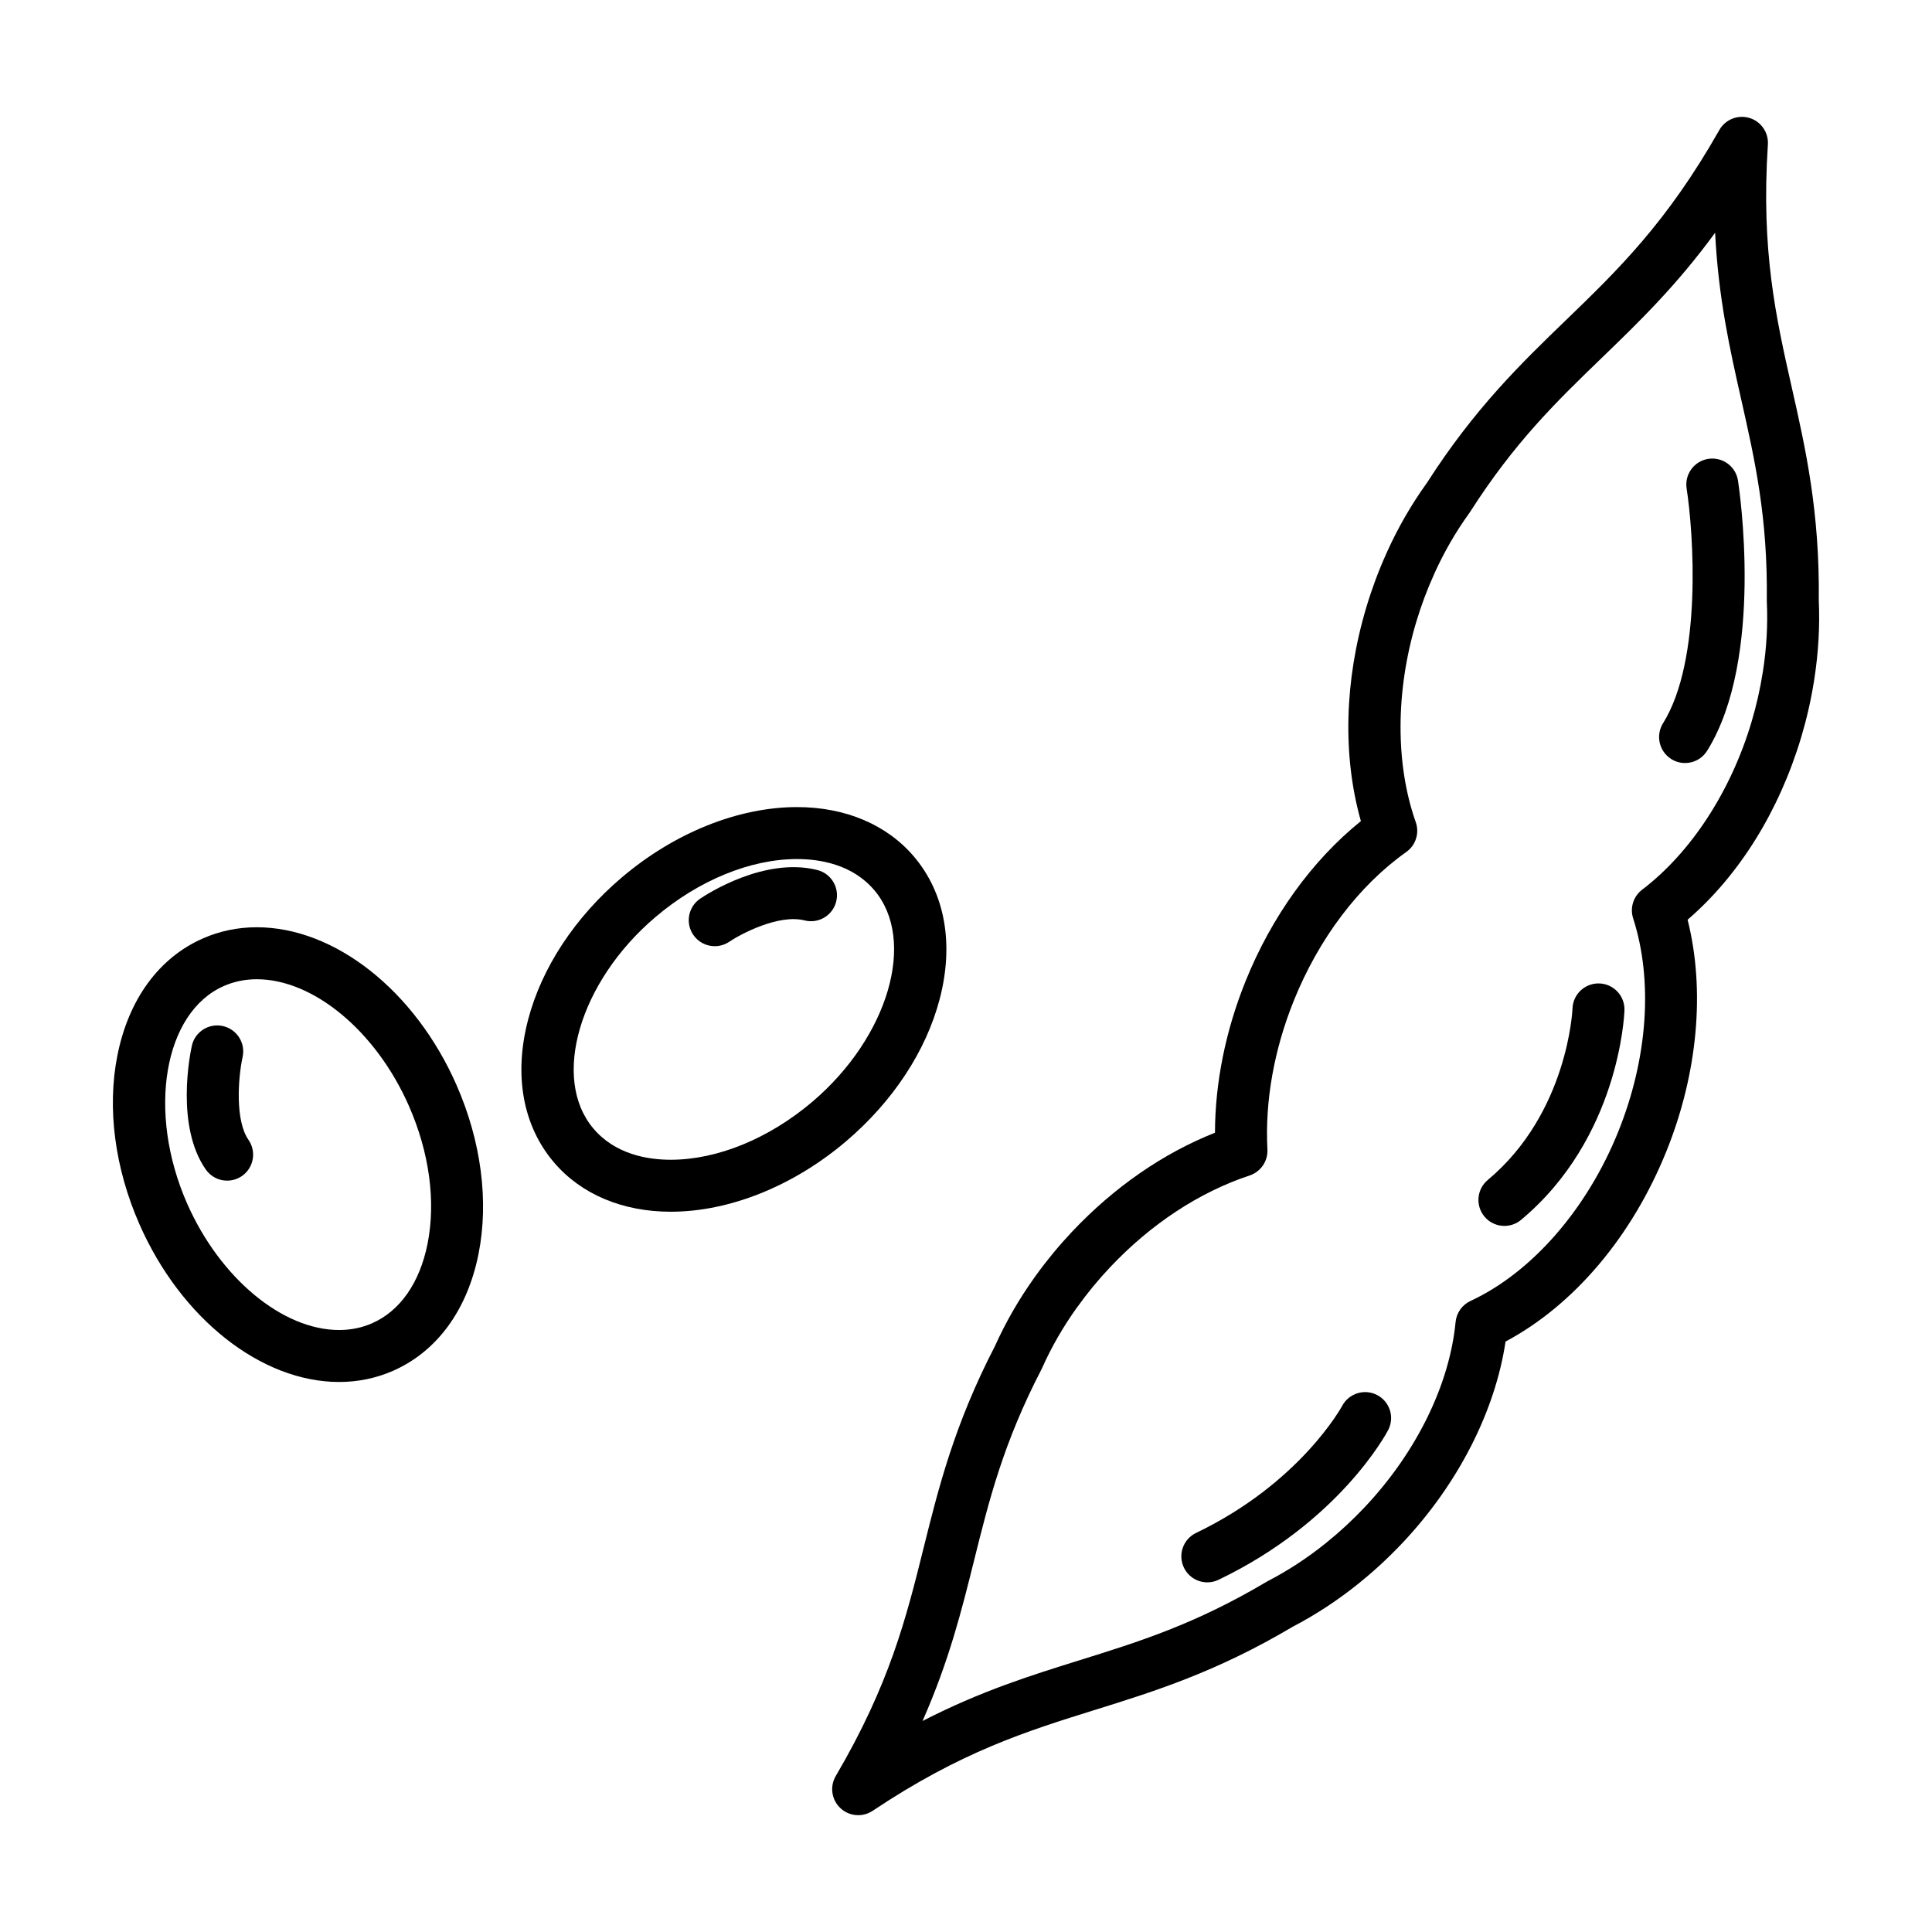 <?xml version="1.0" encoding="UTF-8"?>
<!-- Uploaded to: SVG Repo, www.svgrepo.com, Generator: SVG Repo Mixer Tools -->
<svg fill="#000000" width="800px" height="800px" version="1.1" viewBox="144 144 512 512" xmlns="http://www.w3.org/2000/svg">
 <g>
  <path d="m371.43 625.04c-1.711 0-3.414-0.637-4.731-1.879-2.336-2.203-2.84-5.727-1.215-8.496 14.305-24.367 18.664-41.891 23.281-60.445 3.992-16.039 8.117-32.621 18.922-53.523 2.805-6.254 6.324-12.363 10.469-18.168 0.133-0.207 0.277-0.406 0.434-0.598 2.887-4.004 6.102-7.894 9.562-11.559 11.094-11.762 24.09-20.742 37.832-26.188 0.027-13.203 2.789-26.957 8.078-40.098 6.91-17.176 17.668-32.074 30.59-42.48-4.875-17.223-4.398-37.137 1.441-56.676 1.445-4.832 3.203-9.566 5.231-14.082 0.082-0.215 0.176-0.422 0.277-0.629 2.949-6.496 6.481-12.613 10.5-18.18 12.688-19.816 24.977-31.691 36.863-43.172 13.75-13.285 26.738-25.832 40.676-50.41 1.582-2.793 4.887-4.121 7.965-3.203 3.074 0.918 5.109 3.84 4.902 7.047-1.832 28.199 2.144 45.812 6.352 64.465 3.637 16.121 7.402 32.789 7.137 56.32 0.309 6.844-0.094 13.883-1.191 20.93-0.027 0.254-0.07 0.504-0.121 0.746-0.777 4.863-1.902 9.773-3.344 14.605-5.871 19.645-16.477 36.633-30.109 48.371 4.691 18.59 2.727 40.617-5.574 61.254-9.121 22.664-24.539 40.863-42.668 50.531-2.766 18.496-12.586 37.75-27.336 53.387-3.465 3.672-7.16 7.113-10.992 10.227-0.168 0.152-0.344 0.297-0.527 0.434-5.562 4.488-11.469 8.367-17.559 11.535-20.238 12.004-36.551 17.094-52.328 22.012-18.25 5.691-35.488 11.066-58.984 26.766-1.176 0.773-2.508 1.156-3.832 1.156zm57.977-134.55c-3.668 5.125-6.766 10.508-9.215 16.004-0.055 0.125-0.113 0.246-0.176 0.367-10.129 19.547-13.895 34.676-17.879 50.691-3.273 13.148-6.621 26.613-13.656 42.527 15.477-7.949 28.723-12.078 41.656-16.113 15.758-4.914 30.641-9.555 49.562-20.805 0.117-0.07 0.234-0.137 0.355-0.195 5.332-2.758 10.512-6.156 15.406-10.105 0.074-0.066 0.152-0.133 0.23-0.195 3.457-2.789 6.797-5.887 9.934-9.207 13.719-14.543 22.512-32.445 24.121-49.109 0.234-2.43 1.742-4.559 3.957-5.586 16.246-7.543 30.891-24.332 39.172-44.914 7.816-19.422 9.246-40.004 3.926-56.473-0.898-2.781 0.055-5.828 2.383-7.598 12.922-9.84 23.473-26.008 28.957-44.352 1.305-4.371 2.316-8.816 3-13.207 0.016-0.094 0.031-0.188 0.051-0.281 0.969-6.219 1.32-12.414 1.039-18.41-0.008-0.137-0.008-0.27-0.008-0.406 0.266-22.016-3.164-37.219-6.797-53.32-2.984-13.219-6.035-26.754-6.902-44.129-10.258 14.055-20.234 23.695-29.98 33.109-11.871 11.469-23.082 22.297-34.934 40.852-0.07 0.113-0.148 0.227-0.227 0.336-3.531 4.871-6.637 10.242-9.234 15.969-0.035 0.086-0.07 0.172-0.109 0.254-1.84 4.059-3.434 8.324-4.738 12.688-5.484 18.359-5.523 37.672-0.113 52.992 1.027 2.902 0 6.133-2.512 7.914-12.586 8.918-23.18 22.93-29.824 39.445-5.234 13.008-7.644 26.621-6.973 39.371 0.164 3.098-1.766 5.922-4.707 6.902-13.367 4.438-26.156 12.848-36.988 24.328-3.133 3.316-6.027 6.836-8.613 10.453-0.062 0.066-0.113 0.133-0.164 0.203z"/>
  <path d="m233.88 510.24c-20.664 0-41.93-16.793-52.918-41.785-6.551-14.902-8.629-30.801-5.848-44.77 2.961-14.863 11.008-25.871 22.66-30.996 4.465-1.965 9.27-2.957 14.277-2.957 20.664 0 41.93 16.793 52.918 41.785 6.551 14.902 8.629 30.805 5.848 44.773-2.957 14.863-11.008 25.871-22.66 30.992-4.461 1.961-9.266 2.957-14.277 2.957zm-21.828-106.73c-3.09 0-6.027 0.602-8.734 1.793-15.934 7.004-20.398 33.387-9.746 57.609 8.688 19.754 25.262 33.555 40.309 33.555 3.09 0 6.027-0.602 8.734-1.793 7.418-3.262 12.637-10.746 14.691-21.074 2.234-11.223 0.477-24.199-4.949-36.535-8.684-19.754-25.258-33.555-40.305-33.555z"/>
  <path d="m321.76 465.12c-12.805 0-23.805-4.652-30.98-13.105-8.238-9.703-10.664-23.121-6.828-37.781 3.606-13.781 12.426-27.172 24.836-37.707 13.953-11.848 30.875-18.641 46.43-18.641 12.801 0 23.805 4.656 30.98 13.105 8.238 9.703 10.664 23.121 6.824 37.785-3.606 13.777-12.426 27.172-24.836 37.707-13.945 11.84-30.871 18.637-46.426 18.637zm33.461-93.461c-12.34 0-26.016 5.602-37.516 15.367-20.172 17.125-27.691 42.805-16.426 56.074 5.785 6.816 14.332 8.246 20.48 8.246 12.34 0 26.012-5.602 37.516-15.363 20.168-17.129 27.691-42.805 16.426-56.074-5.789-6.82-14.332-8.25-20.48-8.25z"/>
  <path d="m204.19 456.88c-2.172 0-4.312-1.023-5.648-2.941-8.059-11.52-4.176-30.637-3.707-32.777 0.812-3.715 4.484-6.07 8.203-5.254 3.715 0.812 6.066 4.481 5.258 8.191-1.258 5.84-1.949 16.957 1.539 21.945 2.18 3.117 1.422 7.414-1.695 9.594-1.211 0.84-2.586 1.242-3.949 1.242z"/>
  <path d="m333.42 394.75c-2.211 0-4.379-1.062-5.711-3.031-2.133-3.152-1.305-7.434 1.848-9.566 1.703-1.148 17.023-11.141 31.055-7.582 3.688 0.934 5.918 4.684 4.984 8.367-0.934 3.688-4.68 5.918-8.367 4.984-6.894-1.746-16.965 3.621-19.949 5.641-1.188 0.805-2.531 1.188-3.859 1.188z"/>
  <path d="m590.56 346.21c-1.242 0-2.504-0.336-3.637-1.043-3.227-2.012-4.215-6.262-2.203-9.488 10.457-16.785 8.062-50.598 6.254-62.211-0.586-3.758 1.988-7.281 5.746-7.863 3.758-0.582 7.281 1.988 7.863 5.746 0.297 1.91 7.106 47.09-8.176 71.613-1.301 2.098-3.547 3.246-5.848 3.246z"/>
  <path d="m542.69 468.88c-1.973 0-3.93-0.84-5.289-2.473-2.438-2.918-2.047-7.266 0.871-9.703 21.254-17.75 22.449-45.164 22.457-45.438 0.133-3.801 3.312-6.773 7.125-6.644 3.801 0.133 6.777 3.324 6.644 7.125-0.047 1.375-1.473 33.883-27.398 55.531-1.289 1.078-2.856 1.602-4.41 1.602z"/>
  <path d="m463.96 563.34c-2.566 0-5.031-1.441-6.215-3.91-1.645-3.43-0.199-7.543 3.231-9.191 27.605-13.242 38.598-33.453 38.707-33.656 1.781-3.352 5.941-4.637 9.297-2.871 3.356 1.77 4.656 5.906 2.898 9.27-0.516 0.988-12.988 24.348-44.949 39.676-0.953 0.465-1.969 0.684-2.969 0.684z"/>
 </g>
</svg>
